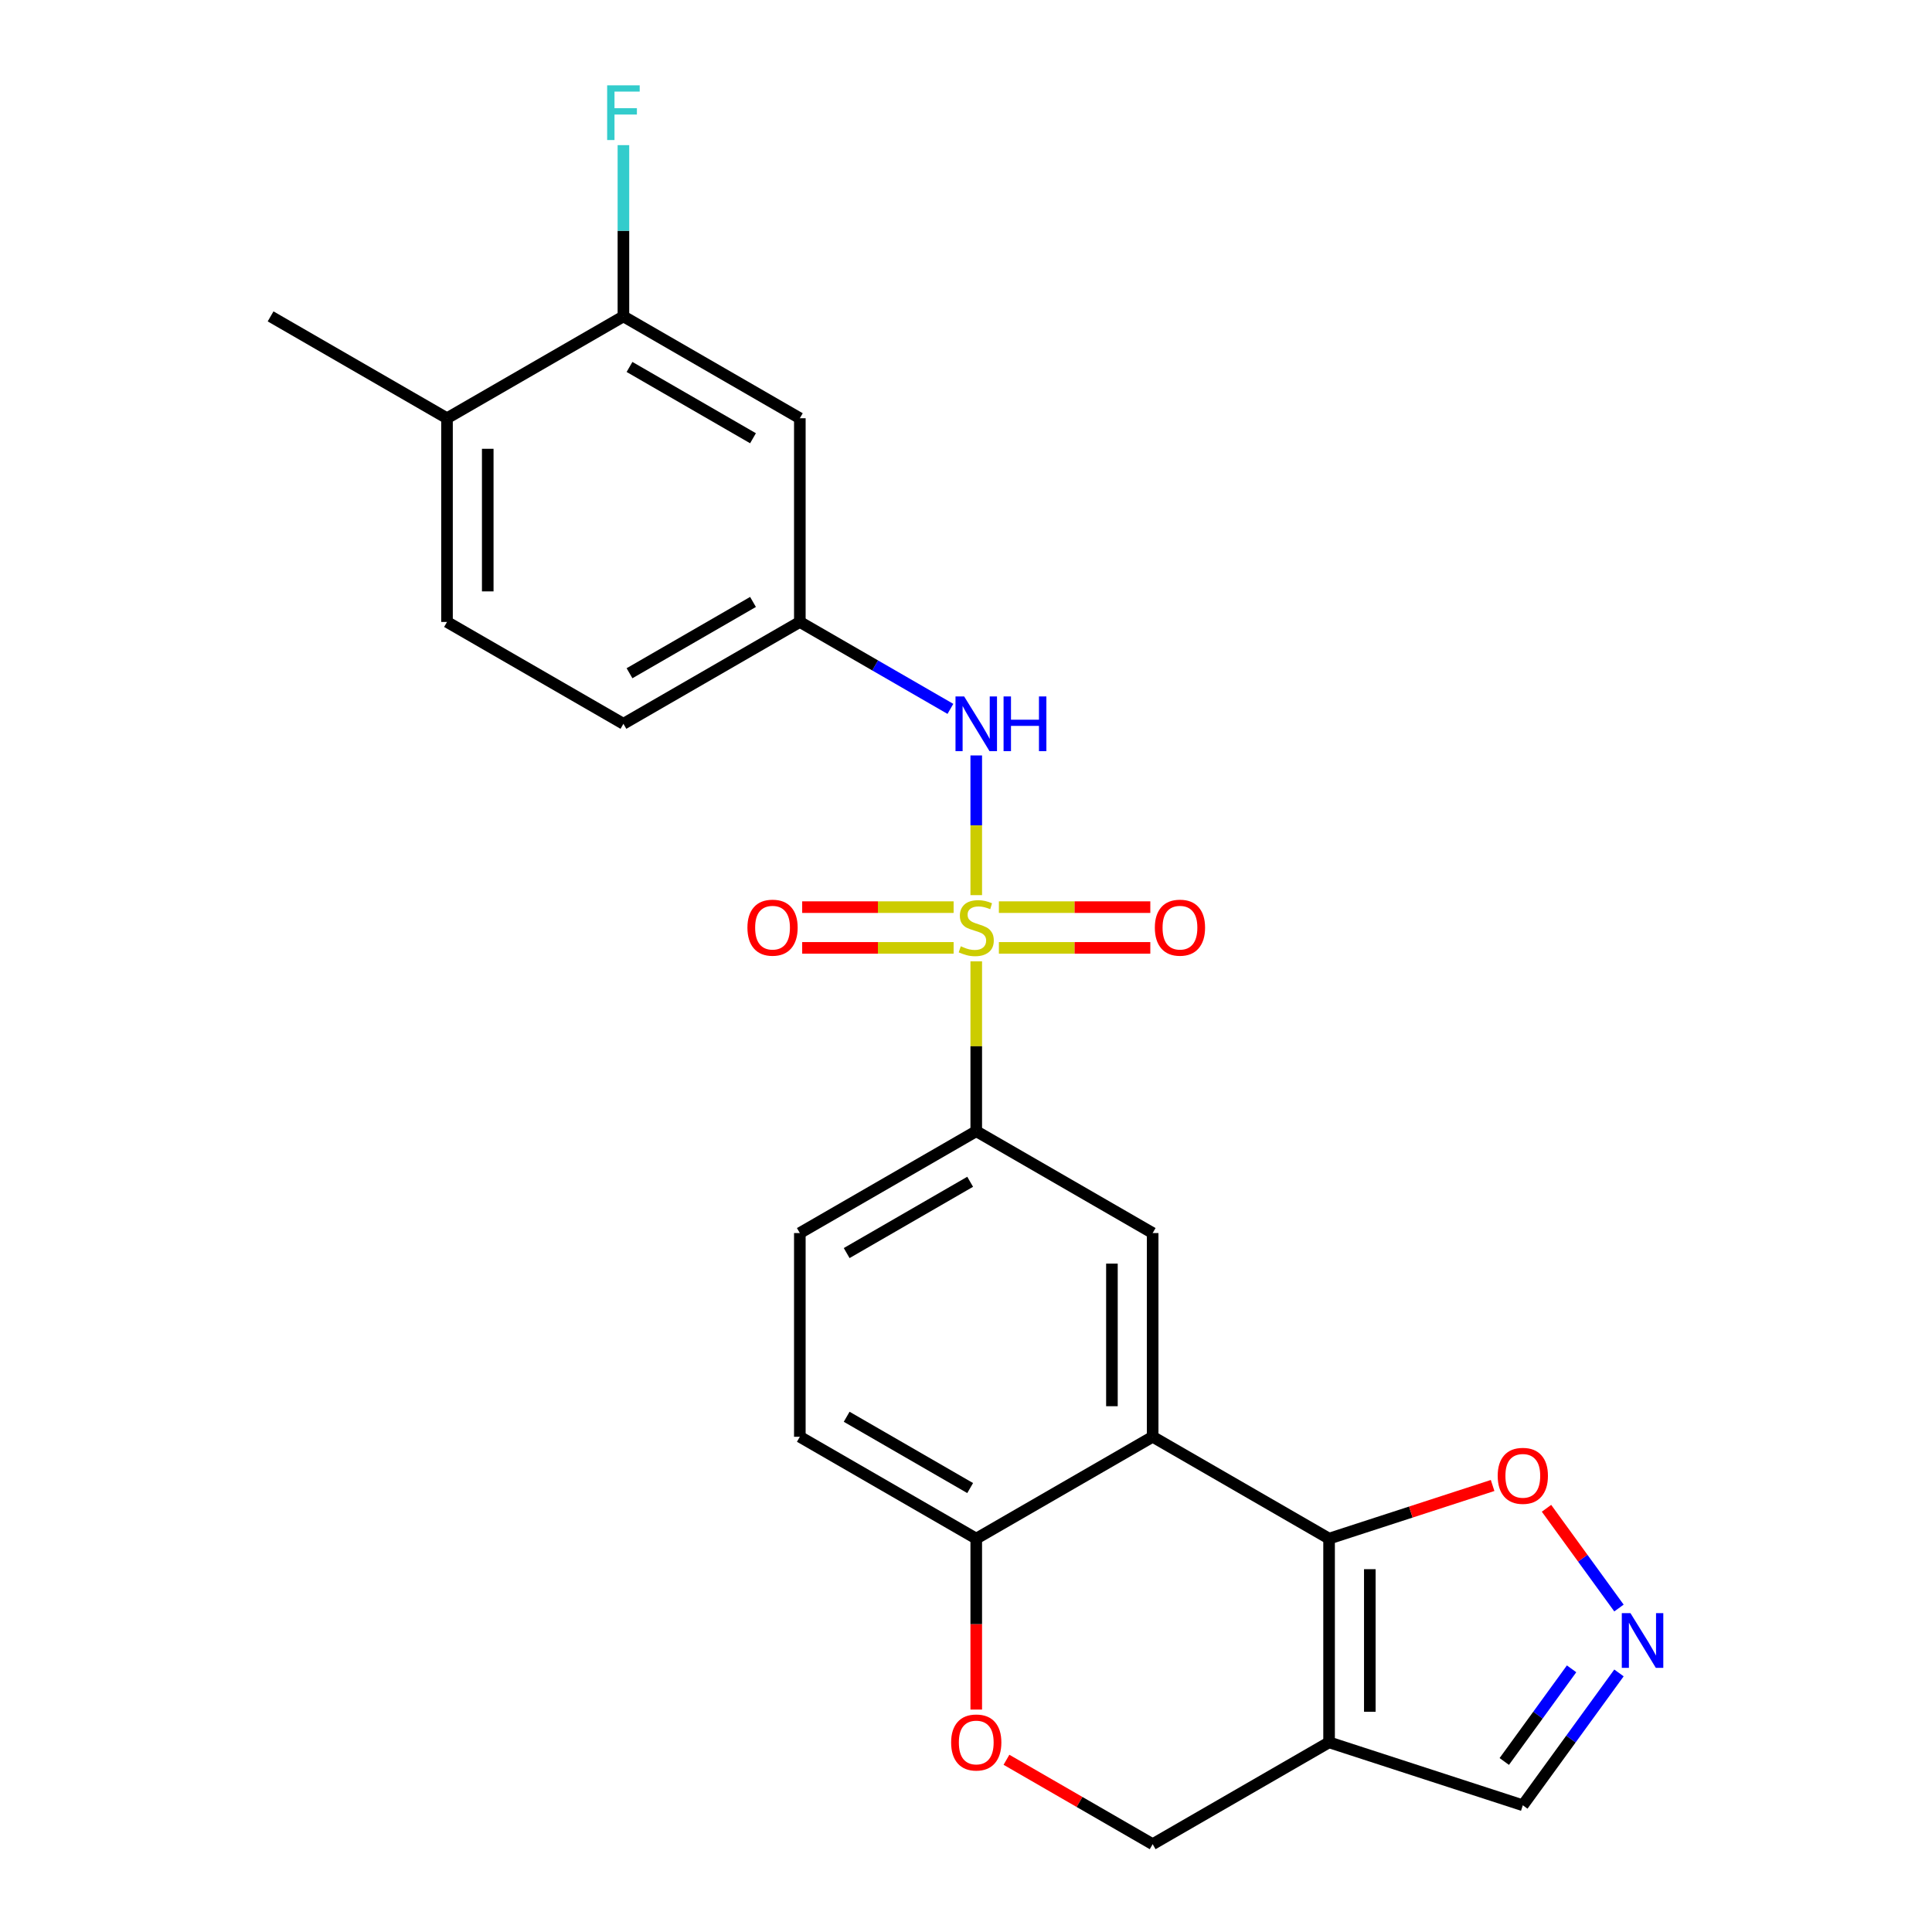 <?xml version='1.0' encoding='iso-8859-1'?>
<svg version='1.1' baseProfile='full'
              xmlns='http://www.w3.org/2000/svg'
                      xmlns:rdkit='http://www.rdkit.org/xml'
                      xmlns:xlink='http://www.w3.org/1999/xlink'
                  xml:space='preserve'
width='1000px' height='1000px' viewBox='0 0 1000 1000'>
<!-- END OF HEADER -->
<rect style='opacity:1.0;fill:#FFFFFF;stroke:none' width='1000' height='1000' x='0' y='0'> </rect>
<path class='bond-3' d='M 505.305,497.592 L 505.305,541.552' style='fill:none;fill-rule:evenodd;stroke:#CCCC00;stroke-width:6px;stroke-linecap:butt;stroke-linejoin:miter;stroke-opacity:1' />
<path class='bond-3' d='M 505.305,541.552 L 505.305,585.513' style='fill:none;fill-rule:evenodd;stroke:#000000;stroke-width:6px;stroke-linecap:butt;stroke-linejoin:miter;stroke-opacity:1' />
<path class='bond-4' d='M 505.305,463.32 L 505.305,427.167' style='fill:none;fill-rule:evenodd;stroke:#CCCC00;stroke-width:6px;stroke-linecap:butt;stroke-linejoin:miter;stroke-opacity:1' />
<path class='bond-4' d='M 505.305,427.167 L 505.305,391.015' style='fill:none;fill-rule:evenodd;stroke:#0000FF;stroke-width:6px;stroke-linecap:butt;stroke-linejoin:miter;stroke-opacity:1' />
<path class='bond-10' d='M 517.021,490.619 L 556.21,490.619' style='fill:none;fill-rule:evenodd;stroke:#CCCC00;stroke-width:6px;stroke-linecap:butt;stroke-linejoin:miter;stroke-opacity:1' />
<path class='bond-10' d='M 556.21,490.619 L 595.4,490.619' style='fill:none;fill-rule:evenodd;stroke:#FF0000;stroke-width:6px;stroke-linecap:butt;stroke-linejoin:miter;stroke-opacity:1' />
<path class='bond-10' d='M 517.021,469.532 L 556.21,469.532' style='fill:none;fill-rule:evenodd;stroke:#CCCC00;stroke-width:6px;stroke-linecap:butt;stroke-linejoin:miter;stroke-opacity:1' />
<path class='bond-10' d='M 556.21,469.532 L 595.4,469.532' style='fill:none;fill-rule:evenodd;stroke:#FF0000;stroke-width:6px;stroke-linecap:butt;stroke-linejoin:miter;stroke-opacity:1' />
<path class='bond-11' d='M 493.589,469.532 L 454.4,469.532' style='fill:none;fill-rule:evenodd;stroke:#CCCC00;stroke-width:6px;stroke-linecap:butt;stroke-linejoin:miter;stroke-opacity:1' />
<path class='bond-11' d='M 454.4,469.532 L 415.21,469.532' style='fill:none;fill-rule:evenodd;stroke:#FF0000;stroke-width:6px;stroke-linecap:butt;stroke-linejoin:miter;stroke-opacity:1' />
<path class='bond-11' d='M 493.589,490.619 L 454.4,490.619' style='fill:none;fill-rule:evenodd;stroke:#CCCC00;stroke-width:6px;stroke-linecap:butt;stroke-linejoin:miter;stroke-opacity:1' />
<path class='bond-11' d='M 454.4,490.619 L 415.21,490.619' style='fill:none;fill-rule:evenodd;stroke:#FF0000;stroke-width:6px;stroke-linecap:butt;stroke-linejoin:miter;stroke-opacity:1' />
<path class='bond-0' d='M 687.928,796.389 L 596.617,743.67' style='fill:none;fill-rule:evenodd;stroke:#000000;stroke-width:6px;stroke-linecap:butt;stroke-linejoin:miter;stroke-opacity:1' />
<path class='bond-2' d='M 687.928,796.389 L 687.928,901.827' style='fill:none;fill-rule:evenodd;stroke:#000000;stroke-width:6px;stroke-linecap:butt;stroke-linejoin:miter;stroke-opacity:1' />
<path class='bond-2' d='M 709.016,812.205 L 709.016,886.011' style='fill:none;fill-rule:evenodd;stroke:#000000;stroke-width:6px;stroke-linecap:butt;stroke-linejoin:miter;stroke-opacity:1' />
<path class='bond-7' d='M 687.928,796.389 L 730.249,782.638' style='fill:none;fill-rule:evenodd;stroke:#000000;stroke-width:6px;stroke-linecap:butt;stroke-linejoin:miter;stroke-opacity:1' />
<path class='bond-7' d='M 730.249,782.638 L 772.57,768.887' style='fill:none;fill-rule:evenodd;stroke:#FF0000;stroke-width:6px;stroke-linecap:butt;stroke-linejoin:miter;stroke-opacity:1' />
<path class='bond-1' d='M 596.617,743.67 L 596.617,638.232' style='fill:none;fill-rule:evenodd;stroke:#000000;stroke-width:6px;stroke-linecap:butt;stroke-linejoin:miter;stroke-opacity:1' />
<path class='bond-1' d='M 575.529,727.854 L 575.529,654.048' style='fill:none;fill-rule:evenodd;stroke:#000000;stroke-width:6px;stroke-linecap:butt;stroke-linejoin:miter;stroke-opacity:1' />
<path class='bond-24' d='M 596.617,743.67 L 505.305,796.389' style='fill:none;fill-rule:evenodd;stroke:#000000;stroke-width:6px;stroke-linecap:butt;stroke-linejoin:miter;stroke-opacity:1' />
<path class='bond-15' d='M 687.928,901.827 L 788.206,934.409' style='fill:none;fill-rule:evenodd;stroke:#000000;stroke-width:6px;stroke-linecap:butt;stroke-linejoin:miter;stroke-opacity:1' />
<path class='bond-26' d='M 687.928,901.827 L 596.617,954.545' style='fill:none;fill-rule:evenodd;stroke:#000000;stroke-width:6px;stroke-linecap:butt;stroke-linejoin:miter;stroke-opacity:1' />
<path class='bond-5' d='M 505.305,585.513 L 596.617,638.232' style='fill:none;fill-rule:evenodd;stroke:#000000;stroke-width:6px;stroke-linecap:butt;stroke-linejoin:miter;stroke-opacity:1' />
<path class='bond-18' d='M 505.305,585.513 L 413.993,638.232' style='fill:none;fill-rule:evenodd;stroke:#000000;stroke-width:6px;stroke-linecap:butt;stroke-linejoin:miter;stroke-opacity:1' />
<path class='bond-18' d='M 502.152,611.684 L 438.234,648.587' style='fill:none;fill-rule:evenodd;stroke:#000000;stroke-width:6px;stroke-linecap:butt;stroke-linejoin:miter;stroke-opacity:1' />
<path class='bond-16' d='M 491.929,366.915 L 452.961,344.417' style='fill:none;fill-rule:evenodd;stroke:#0000FF;stroke-width:6px;stroke-linecap:butt;stroke-linejoin:miter;stroke-opacity:1' />
<path class='bond-16' d='M 452.961,344.417 L 413.993,321.919' style='fill:none;fill-rule:evenodd;stroke:#000000;stroke-width:6px;stroke-linecap:butt;stroke-linejoin:miter;stroke-opacity:1' />
<path class='bond-6' d='M 837.977,832.312 L 819.222,806.498' style='fill:none;fill-rule:evenodd;stroke:#0000FF;stroke-width:6px;stroke-linecap:butt;stroke-linejoin:miter;stroke-opacity:1' />
<path class='bond-6' d='M 819.222,806.498 L 800.467,780.684' style='fill:none;fill-rule:evenodd;stroke:#FF0000;stroke-width:6px;stroke-linecap:butt;stroke-linejoin:miter;stroke-opacity:1' />
<path class='bond-27' d='M 837.977,865.904 L 813.092,900.156' style='fill:none;fill-rule:evenodd;stroke:#0000FF;stroke-width:6px;stroke-linecap:butt;stroke-linejoin:miter;stroke-opacity:1' />
<path class='bond-27' d='M 813.092,900.156 L 788.206,934.409' style='fill:none;fill-rule:evenodd;stroke:#000000;stroke-width:6px;stroke-linecap:butt;stroke-linejoin:miter;stroke-opacity:1' />
<path class='bond-27' d='M 813.451,863.784 L 796.031,887.761' style='fill:none;fill-rule:evenodd;stroke:#0000FF;stroke-width:6px;stroke-linecap:butt;stroke-linejoin:miter;stroke-opacity:1' />
<path class='bond-27' d='M 796.031,887.761 L 778.611,911.738' style='fill:none;fill-rule:evenodd;stroke:#000000;stroke-width:6px;stroke-linecap:butt;stroke-linejoin:miter;stroke-opacity:1' />
<path class='bond-8' d='M 505.305,884.871 L 505.305,840.63' style='fill:none;fill-rule:evenodd;stroke:#FF0000;stroke-width:6px;stroke-linecap:butt;stroke-linejoin:miter;stroke-opacity:1' />
<path class='bond-8' d='M 505.305,840.63 L 505.305,796.389' style='fill:none;fill-rule:evenodd;stroke:#000000;stroke-width:6px;stroke-linecap:butt;stroke-linejoin:miter;stroke-opacity:1' />
<path class='bond-14' d='M 520.941,910.854 L 558.779,932.7' style='fill:none;fill-rule:evenodd;stroke:#FF0000;stroke-width:6px;stroke-linecap:butt;stroke-linejoin:miter;stroke-opacity:1' />
<path class='bond-14' d='M 558.779,932.7 L 596.617,954.545' style='fill:none;fill-rule:evenodd;stroke:#000000;stroke-width:6px;stroke-linecap:butt;stroke-linejoin:miter;stroke-opacity:1' />
<path class='bond-9' d='M 505.305,796.389 L 413.993,743.67' style='fill:none;fill-rule:evenodd;stroke:#000000;stroke-width:6px;stroke-linecap:butt;stroke-linejoin:miter;stroke-opacity:1' />
<path class='bond-9' d='M 502.152,770.219 L 438.234,733.315' style='fill:none;fill-rule:evenodd;stroke:#000000;stroke-width:6px;stroke-linecap:butt;stroke-linejoin:miter;stroke-opacity:1' />
<path class='bond-12' d='M 322.681,163.762 L 413.993,216.481' style='fill:none;fill-rule:evenodd;stroke:#000000;stroke-width:6px;stroke-linecap:butt;stroke-linejoin:miter;stroke-opacity:1' />
<path class='bond-12' d='M 325.834,189.933 L 389.753,226.836' style='fill:none;fill-rule:evenodd;stroke:#000000;stroke-width:6px;stroke-linecap:butt;stroke-linejoin:miter;stroke-opacity:1' />
<path class='bond-21' d='M 322.681,163.762 L 322.681,119.442' style='fill:none;fill-rule:evenodd;stroke:#000000;stroke-width:6px;stroke-linecap:butt;stroke-linejoin:miter;stroke-opacity:1' />
<path class='bond-21' d='M 322.681,119.442 L 322.681,75.121' style='fill:none;fill-rule:evenodd;stroke:#33CCCC;stroke-width:6px;stroke-linecap:butt;stroke-linejoin:miter;stroke-opacity:1' />
<path class='bond-25' d='M 322.681,163.762 L 231.37,216.481' style='fill:none;fill-rule:evenodd;stroke:#000000;stroke-width:6px;stroke-linecap:butt;stroke-linejoin:miter;stroke-opacity:1' />
<path class='bond-13' d='M 413.993,216.481 L 413.993,321.919' style='fill:none;fill-rule:evenodd;stroke:#000000;stroke-width:6px;stroke-linecap:butt;stroke-linejoin:miter;stroke-opacity:1' />
<path class='bond-22' d='M 413.993,321.919 L 322.681,374.638' style='fill:none;fill-rule:evenodd;stroke:#000000;stroke-width:6px;stroke-linecap:butt;stroke-linejoin:miter;stroke-opacity:1' />
<path class='bond-22' d='M 389.753,311.565 L 325.834,348.468' style='fill:none;fill-rule:evenodd;stroke:#000000;stroke-width:6px;stroke-linecap:butt;stroke-linejoin:miter;stroke-opacity:1' />
<path class='bond-17' d='M 231.37,216.481 L 231.37,321.919' style='fill:none;fill-rule:evenodd;stroke:#000000;stroke-width:6px;stroke-linecap:butt;stroke-linejoin:miter;stroke-opacity:1' />
<path class='bond-17' d='M 252.457,232.297 L 252.457,306.103' style='fill:none;fill-rule:evenodd;stroke:#000000;stroke-width:6px;stroke-linecap:butt;stroke-linejoin:miter;stroke-opacity:1' />
<path class='bond-23' d='M 231.37,216.481 L 140.058,163.762' style='fill:none;fill-rule:evenodd;stroke:#000000;stroke-width:6px;stroke-linecap:butt;stroke-linejoin:miter;stroke-opacity:1' />
<path class='bond-19' d='M 413.993,638.232 L 413.993,743.67' style='fill:none;fill-rule:evenodd;stroke:#000000;stroke-width:6px;stroke-linecap:butt;stroke-linejoin:miter;stroke-opacity:1' />
<path class='bond-20' d='M 231.37,321.919 L 322.681,374.638' style='fill:none;fill-rule:evenodd;stroke:#000000;stroke-width:6px;stroke-linecap:butt;stroke-linejoin:miter;stroke-opacity:1' />
<path  class='atom-0' d='M 497.305 489.796
Q 497.625 489.916, 498.945 490.476
Q 500.265 491.036, 501.705 491.396
Q 503.185 491.716, 504.625 491.716
Q 507.305 491.716, 508.865 490.436
Q 510.425 489.116, 510.425 486.836
Q 510.425 485.276, 509.625 484.316
Q 508.865 483.356, 507.665 482.836
Q 506.465 482.316, 504.465 481.716
Q 501.945 480.956, 500.425 480.236
Q 498.945 479.516, 497.865 477.996
Q 496.825 476.476, 496.825 473.916
Q 496.825 470.356, 499.225 468.156
Q 501.665 465.956, 506.465 465.956
Q 509.745 465.956, 513.465 467.516
L 512.545 470.596
Q 509.145 469.196, 506.585 469.196
Q 503.825 469.196, 502.305 470.356
Q 500.785 471.476, 500.825 473.436
Q 500.825 474.956, 501.585 475.876
Q 502.385 476.796, 503.505 477.316
Q 504.665 477.836, 506.585 478.436
Q 509.145 479.236, 510.665 480.036
Q 512.185 480.836, 513.265 482.476
Q 514.385 484.076, 514.385 486.836
Q 514.385 490.756, 511.745 492.876
Q 509.145 494.956, 504.785 494.956
Q 502.265 494.956, 500.345 494.396
Q 498.465 493.876, 496.225 492.956
L 497.305 489.796
' fill='#CCCC00'/>
<path  class='atom-5' d='M 499.045 360.478
L 508.325 375.478
Q 509.245 376.958, 510.725 379.638
Q 512.205 382.318, 512.285 382.478
L 512.285 360.478
L 516.045 360.478
L 516.045 388.798
L 512.165 388.798
L 502.205 372.398
Q 501.045 370.478, 499.805 368.278
Q 498.605 366.078, 498.245 365.398
L 498.245 388.798
L 494.565 388.798
L 494.565 360.478
L 499.045 360.478
' fill='#0000FF'/>
<path  class='atom-5' d='M 519.445 360.478
L 523.285 360.478
L 523.285 372.518
L 537.765 372.518
L 537.765 360.478
L 541.605 360.478
L 541.605 388.798
L 537.765 388.798
L 537.765 375.718
L 523.285 375.718
L 523.285 388.798
L 519.445 388.798
L 519.445 360.478
' fill='#0000FF'/>
<path  class='atom-7' d='M 843.92 834.948
L 853.2 849.948
Q 854.12 851.428, 855.6 854.108
Q 857.08 856.788, 857.16 856.948
L 857.16 834.948
L 860.92 834.948
L 860.92 863.268
L 857.04 863.268
L 847.08 846.868
Q 845.92 844.948, 844.68 842.748
Q 843.48 840.548, 843.12 839.868
L 843.12 863.268
L 839.44 863.268
L 839.44 834.948
L 843.92 834.948
' fill='#0000FF'/>
<path  class='atom-8' d='M 775.206 763.887
Q 775.206 757.087, 778.566 753.287
Q 781.926 749.487, 788.206 749.487
Q 794.486 749.487, 797.846 753.287
Q 801.206 757.087, 801.206 763.887
Q 801.206 770.767, 797.806 774.687
Q 794.406 778.567, 788.206 778.567
Q 781.966 778.567, 778.566 774.687
Q 775.206 770.807, 775.206 763.887
M 788.206 775.367
Q 792.526 775.367, 794.846 772.487
Q 797.206 769.567, 797.206 763.887
Q 797.206 758.327, 794.846 755.527
Q 792.526 752.687, 788.206 752.687
Q 783.886 752.687, 781.526 755.487
Q 779.206 758.287, 779.206 763.887
Q 779.206 769.607, 781.526 772.487
Q 783.886 775.367, 788.206 775.367
' fill='#FF0000'/>
<path  class='atom-9' d='M 492.305 901.907
Q 492.305 895.107, 495.665 891.307
Q 499.025 887.507, 505.305 887.507
Q 511.585 887.507, 514.945 891.307
Q 518.305 895.107, 518.305 901.907
Q 518.305 908.787, 514.905 912.707
Q 511.505 916.587, 505.305 916.587
Q 499.065 916.587, 495.665 912.707
Q 492.305 908.827, 492.305 901.907
M 505.305 913.387
Q 509.625 913.387, 511.945 910.507
Q 514.305 907.587, 514.305 901.907
Q 514.305 896.347, 511.945 893.547
Q 509.625 890.707, 505.305 890.707
Q 500.985 890.707, 498.625 893.507
Q 496.305 896.307, 496.305 901.907
Q 496.305 907.627, 498.625 910.507
Q 500.985 913.387, 505.305 913.387
' fill='#FF0000'/>
<path  class='atom-11' d='M 597.743 480.156
Q 597.743 473.356, 601.103 469.556
Q 604.463 465.756, 610.743 465.756
Q 617.023 465.756, 620.383 469.556
Q 623.743 473.356, 623.743 480.156
Q 623.743 487.036, 620.343 490.956
Q 616.943 494.836, 610.743 494.836
Q 604.503 494.836, 601.103 490.956
Q 597.743 487.076, 597.743 480.156
M 610.743 491.636
Q 615.063 491.636, 617.383 488.756
Q 619.743 485.836, 619.743 480.156
Q 619.743 474.596, 617.383 471.796
Q 615.063 468.956, 610.743 468.956
Q 606.423 468.956, 604.063 471.756
Q 601.743 474.556, 601.743 480.156
Q 601.743 485.876, 604.063 488.756
Q 606.423 491.636, 610.743 491.636
' fill='#FF0000'/>
<path  class='atom-12' d='M 386.867 480.156
Q 386.867 473.356, 390.227 469.556
Q 393.587 465.756, 399.867 465.756
Q 406.147 465.756, 409.507 469.556
Q 412.867 473.356, 412.867 480.156
Q 412.867 487.036, 409.467 490.956
Q 406.067 494.836, 399.867 494.836
Q 393.627 494.836, 390.227 490.956
Q 386.867 487.076, 386.867 480.156
M 399.867 491.636
Q 404.187 491.636, 406.507 488.756
Q 408.867 485.836, 408.867 480.156
Q 408.867 474.596, 406.507 471.796
Q 404.187 468.956, 399.867 468.956
Q 395.547 468.956, 393.187 471.756
Q 390.867 474.556, 390.867 480.156
Q 390.867 485.876, 393.187 488.756
Q 395.547 491.636, 399.867 491.636
' fill='#FF0000'/>
<path  class='atom-22' d='M 314.261 44.165
L 331.101 44.165
L 331.101 47.405
L 318.061 47.405
L 318.061 56.005
L 329.661 56.005
L 329.661 59.285
L 318.061 59.285
L 318.061 72.485
L 314.261 72.485
L 314.261 44.165
' fill='#33CCCC'/>
</svg>
